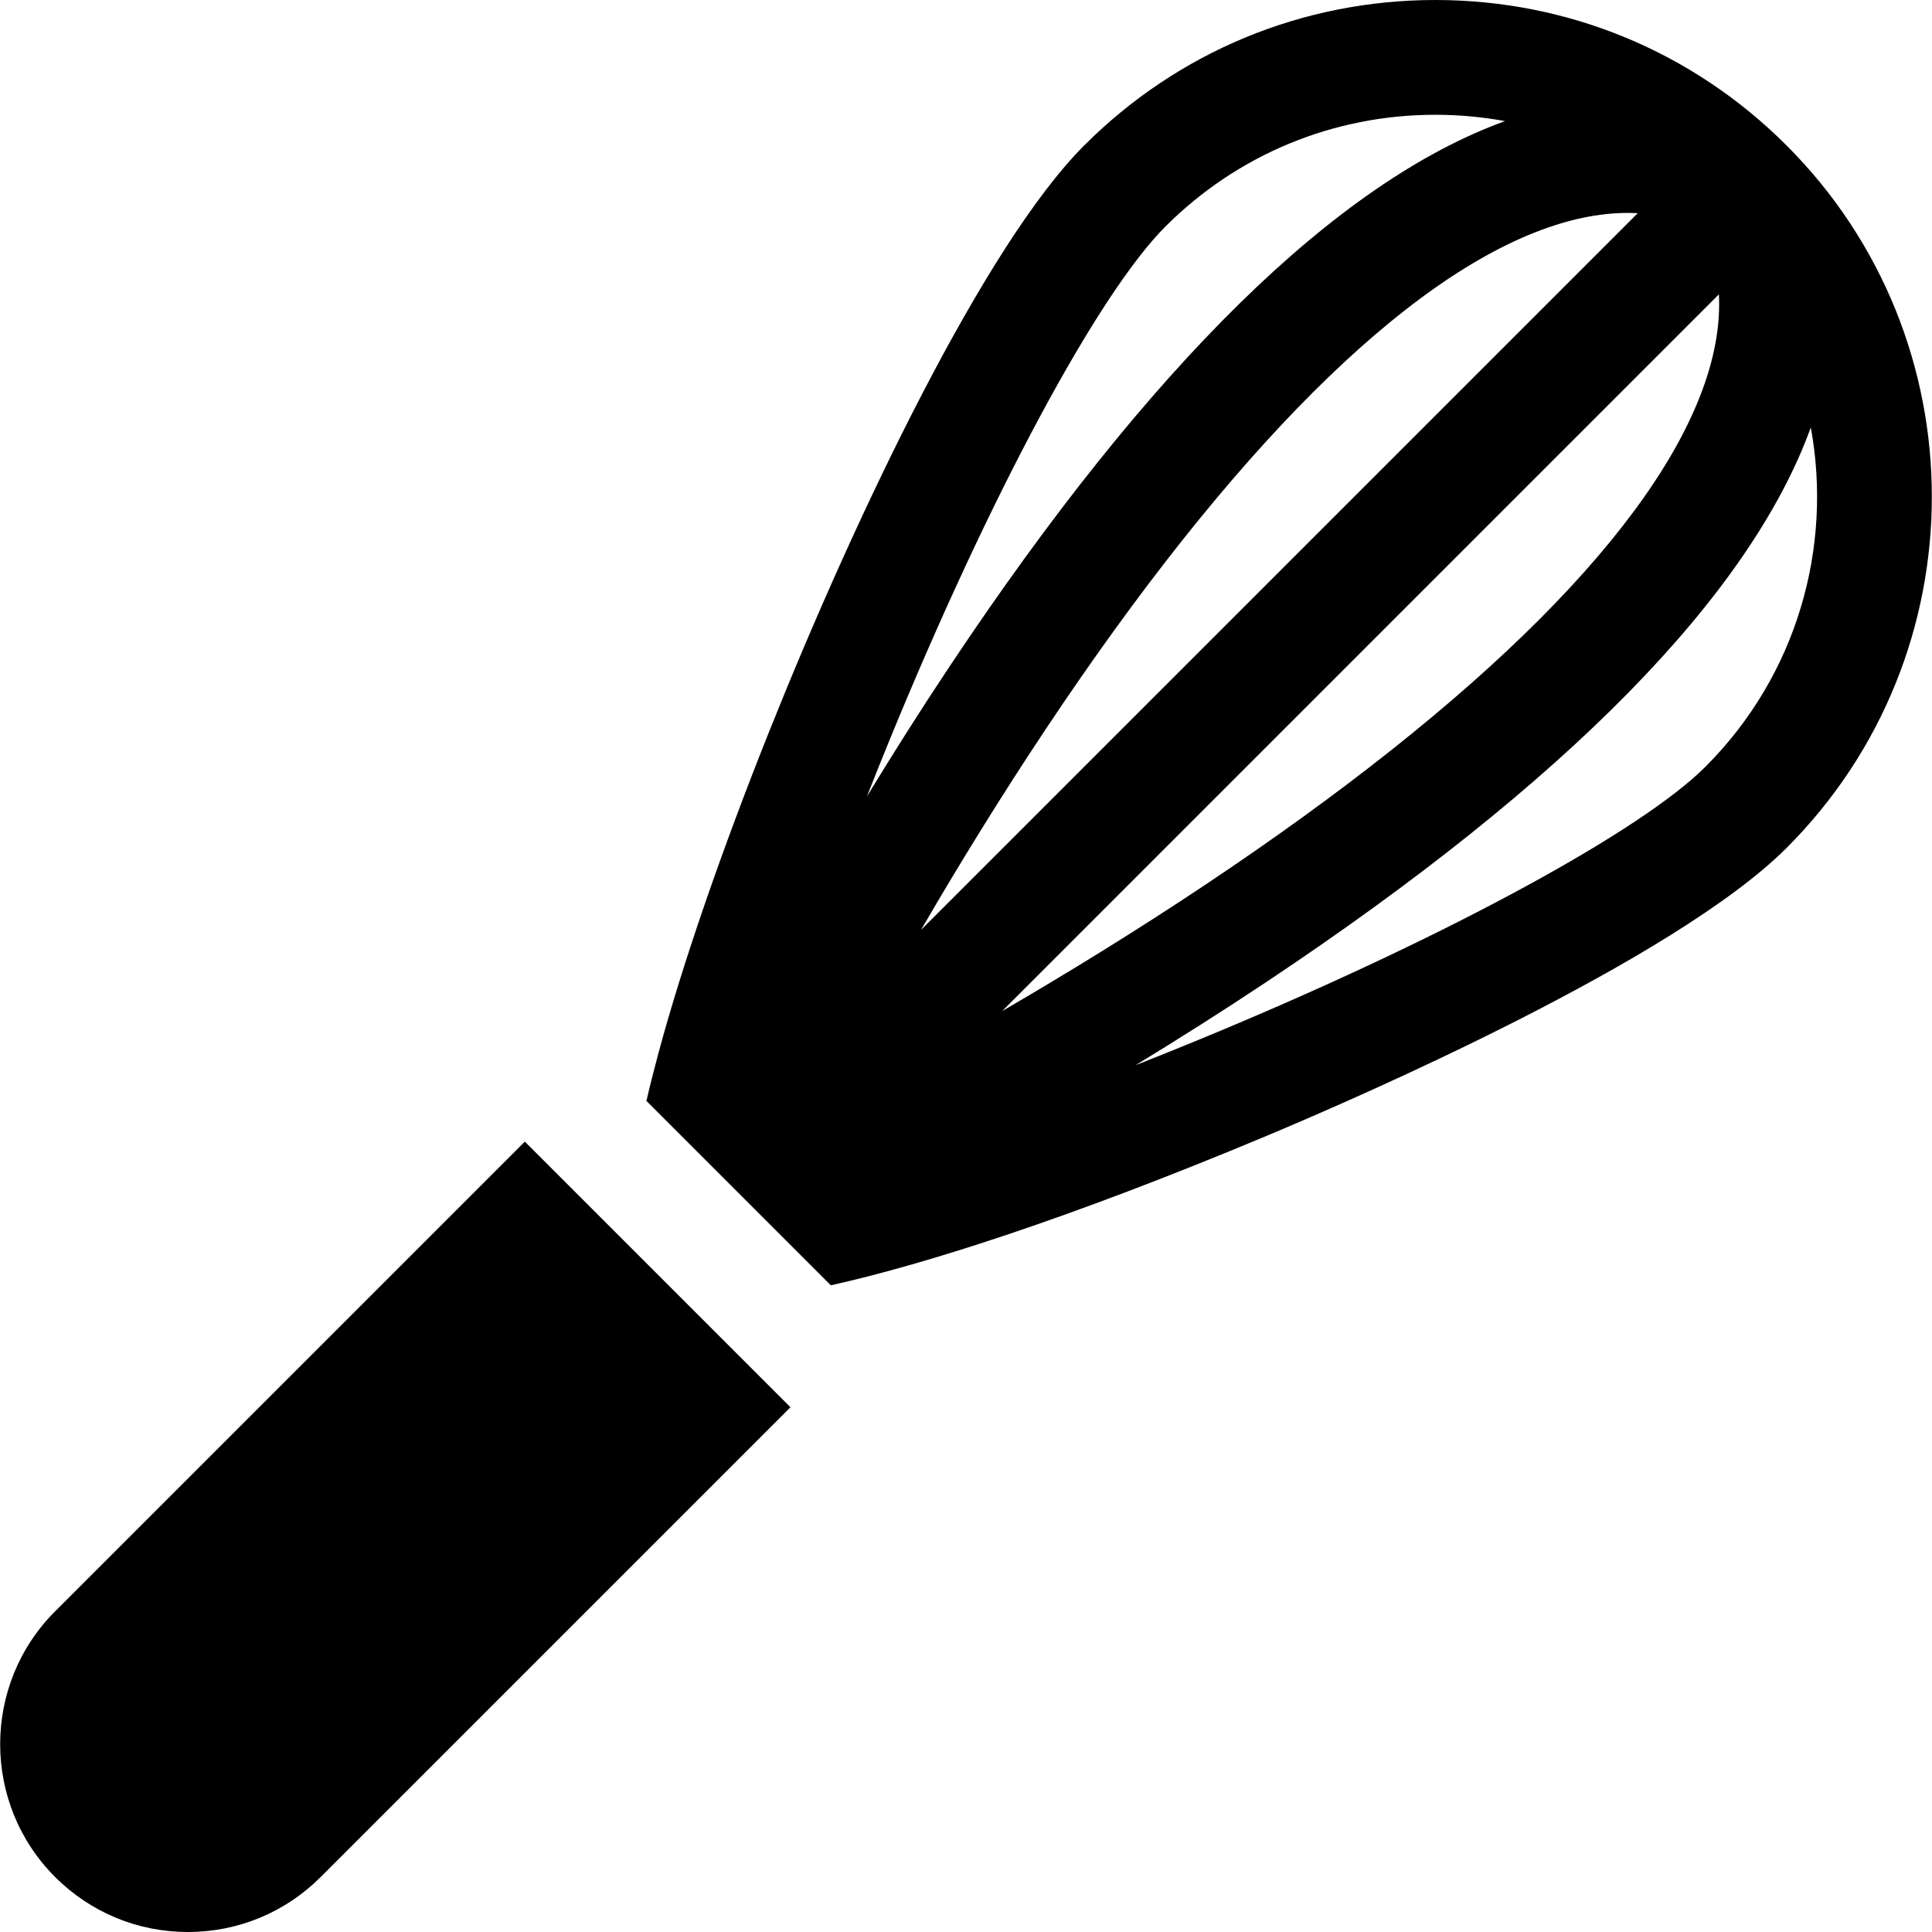 <?xml version="1.0" encoding="iso-8859-1"?>
<!-- Uploaded to: SVG Repo, www.svgrepo.com, Generator: SVG Repo Mixer Tools -->
<svg fill="#000000" height="800px" width="800px" version="1.1" id="Layer_1" xmlns="http://www.w3.org/2000/svg" xmlns:xlink="http://www.w3.org/1999/xlink" 
	 viewBox="0 0 512 512" xml:space="preserve">
<g>
	<g>
		<path d="M473.466,38.552C448.604,13.692,415.549,0,380.389,0c-35.16,0-68.216,13.692-93.078,38.553
			c-26.191,26.19-60.165,97.082-83.227,154.694c-12.776,31.917-23.272,62.356-29.552,85.711c-1.206,4.482-2.289,8.747-3.221,12.794
			l48.869,48.869c24.974-5.56,63.273-17.751,115.208-39.49c24.874-10.411,108.343-46.689,138.077-76.423
			C524.788,173.383,524.788,89.875,473.466,38.552z M235.954,195.595c26.497-64.567,55.099-117.765,72.865-135.533
			c19.116-19.116,44.534-29.645,71.57-29.645c6.259,0,12.43,0.571,18.457,1.676c-44.515,16.12-93.945,64.593-146.953,144.154
			c-7.748,11.63-15.167,23.345-22.162,34.836C231.706,206.062,233.776,200.902,235.954,195.595z M277.207,193.112
			c49.112-73.714,95.122-119.641,133.054-132.816c8.397-2.915,16.28-4.184,23.755-3.802L244.071,246.439
			C254.039,229.301,265.207,211.124,277.207,193.112z M455.525,78.002c0.381,7.476-0.887,15.359-3.803,23.755
			c-13.175,37.932-59.102,83.941-132.816,133.054c-18.012,12.001-36.189,23.168-53.326,33.137L455.525,78.002z M451.956,203.2
			c-16.893,16.893-67.258,44.319-128.312,69.873c-7.67,3.21-15.261,6.286-22.711,9.215c11.491-6.996,23.207-14.415,34.838-22.164
			c79.495-52.965,127.953-102.355,144.114-146.841C485.67,144.915,476.365,178.79,451.956,203.2z"/>
	</g>
</g>
<g>
	<g>
		<path d="M139.084,302.54L14.598,427.025c-19.407,19.407-19.408,50.985,0,70.396C24,506.823,36.5,512,49.796,512
			c13.295,0,25.796-5.178,35.197-14.58l124.486-124.486L139.084,302.54z"/>
	</g>
</g>
</svg>